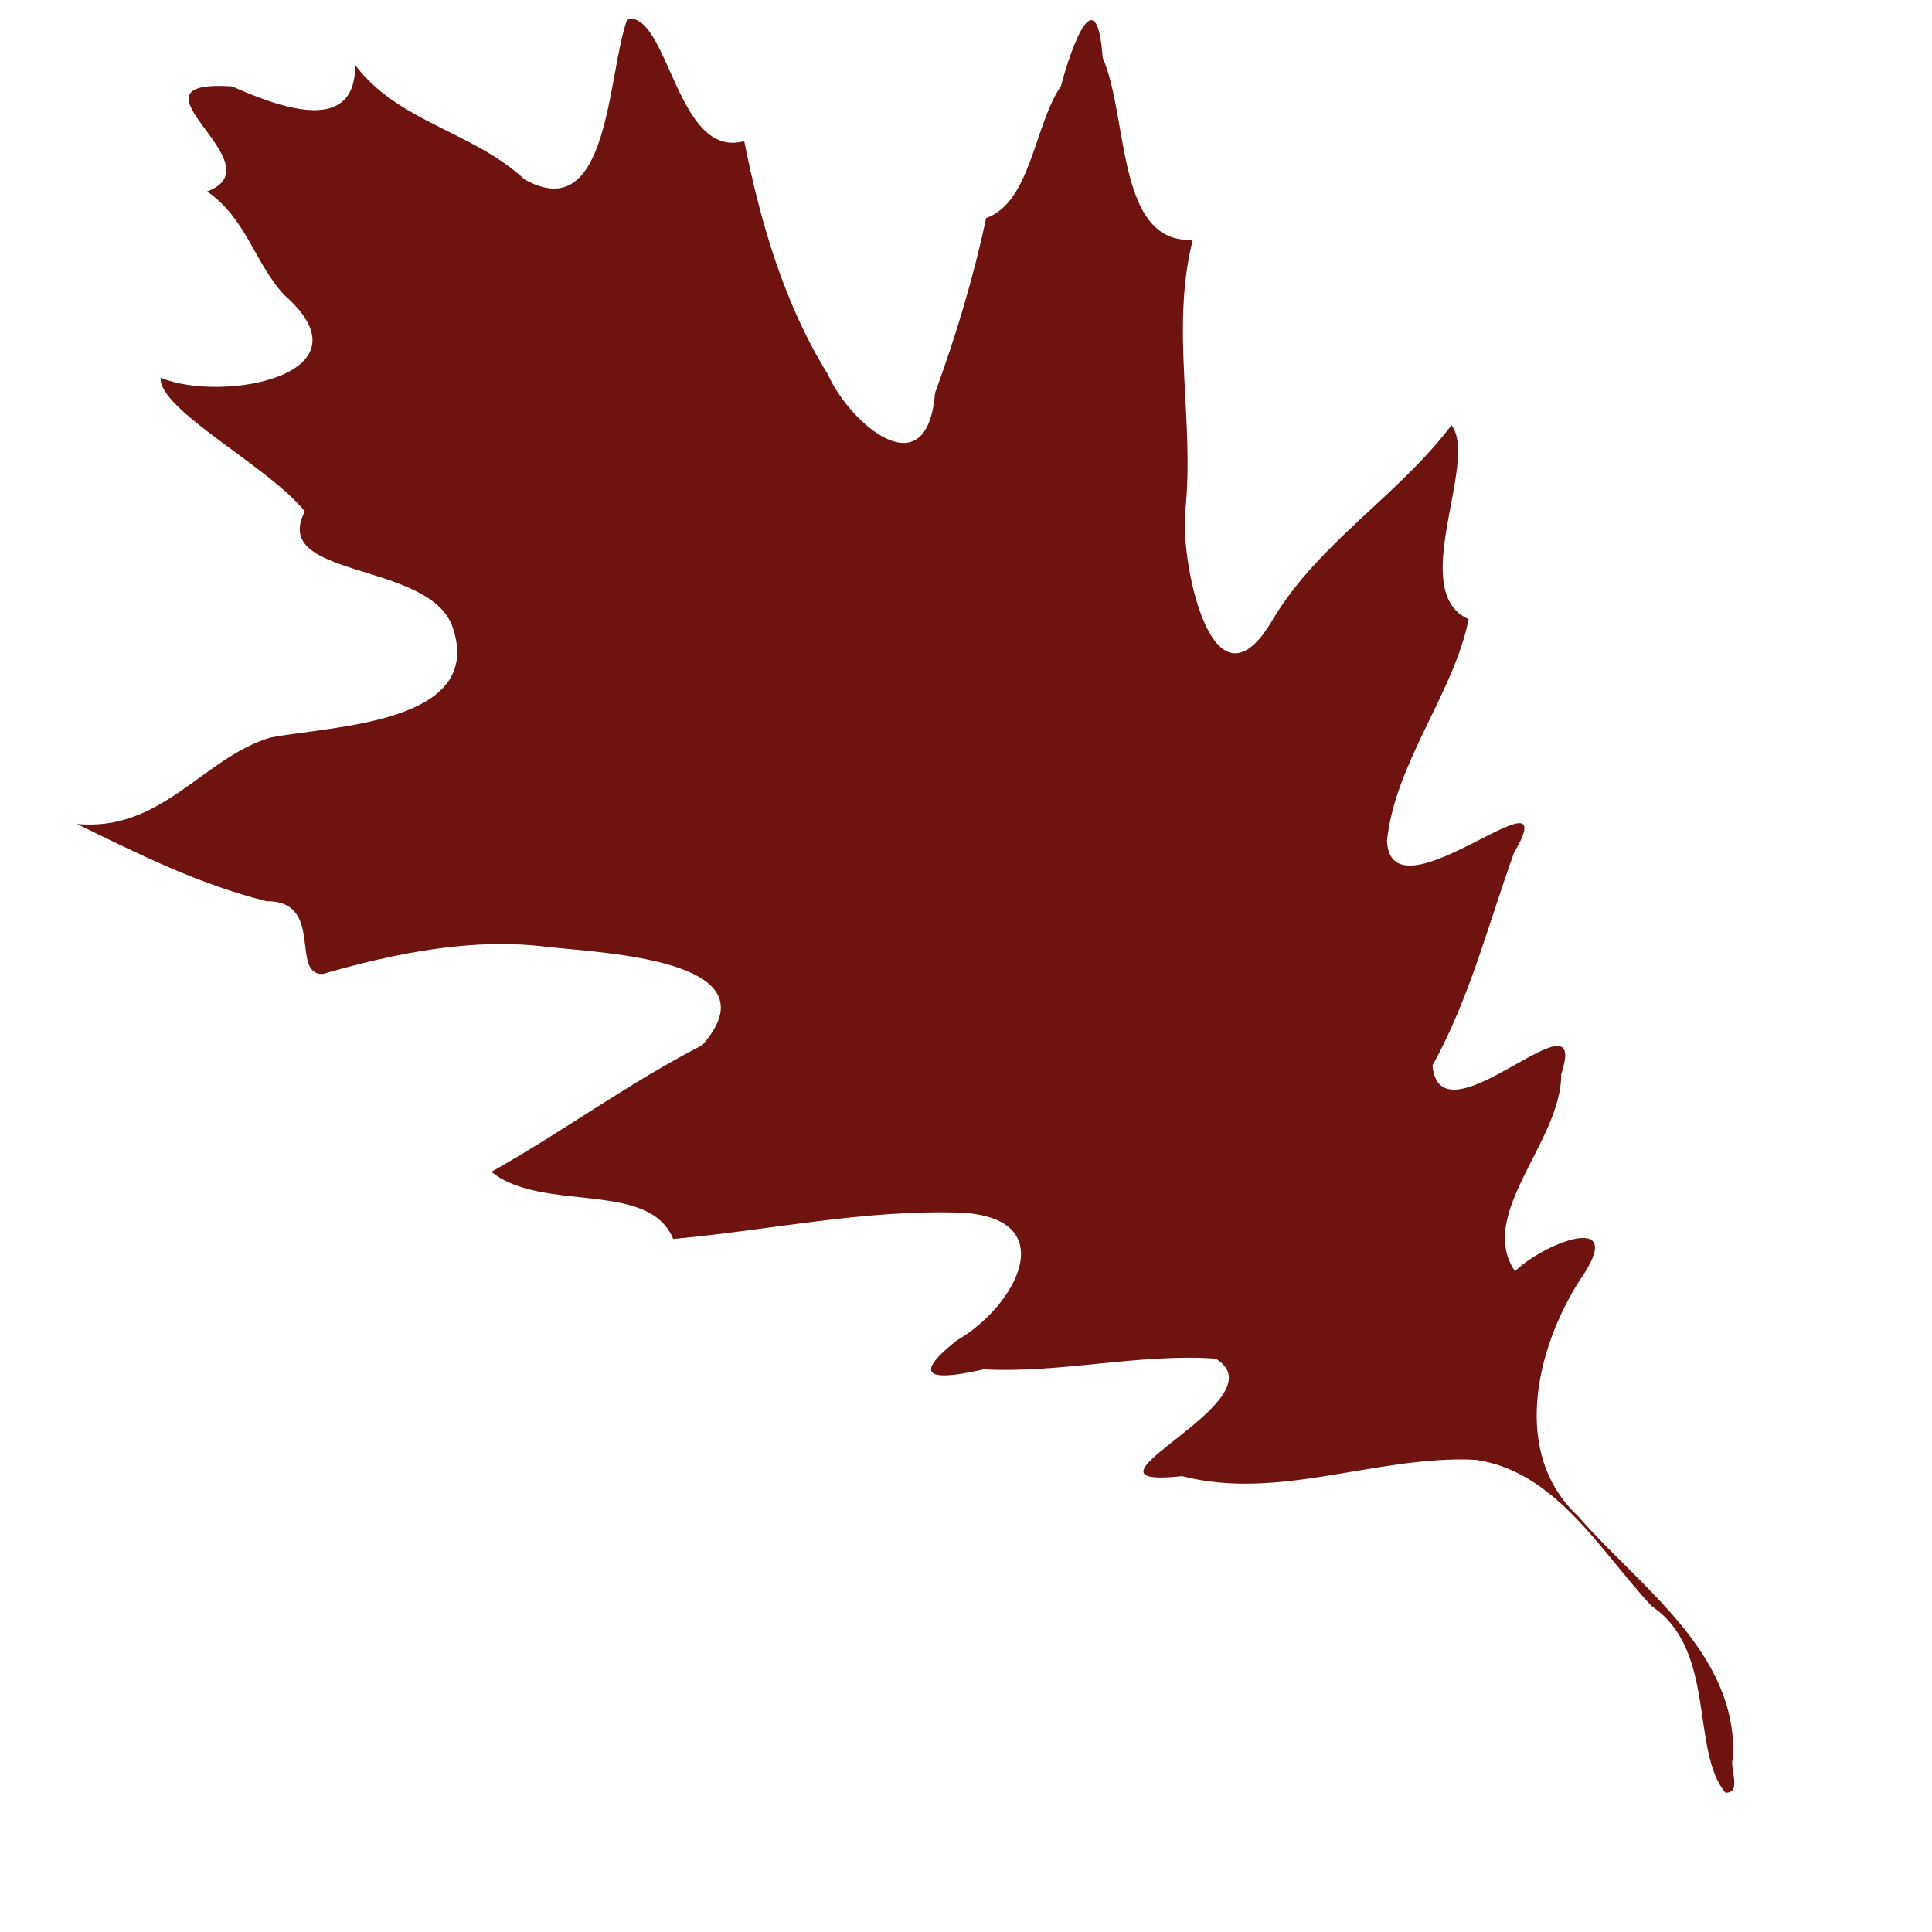 <?xml version="1.0" encoding="UTF-8" standalone="no"?>
<!-- Created with Inkscape (http://www.inkscape.org/) -->
<svg
   xmlns:dc="http://purl.org/dc/elements/1.1/"
   xmlns:cc="http://web.resource.org/cc/"
   xmlns:rdf="http://www.w3.org/1999/02/22-rdf-syntax-ns#"
   xmlns:svg="http://www.w3.org/2000/svg"
   xmlns="http://www.w3.org/2000/svg"
   xmlns:sodipodi="http://inkscape.sourceforge.net/DTD/sodipodi-0.dtd"
   xmlns:inkscape="http://www.inkscape.org/namespaces/inkscape"
   width="400pt"
   height="400pt"
   id="svg1477"
   sodipodi:version="0.32"
   inkscape:version="0.42"
   sodipodi:docbase="/home/silvyn/image_svg"
   sodipodi:docname="feuille_08.svg">
  <defs
     id="defs1479" />
  <sodipodi:namedview
     id="base"
     pagecolor="#ffffff"
     bordercolor="#666666"
     borderopacity="1.0"
     inkscape:pageopacity="0.0"
     inkscape:pageshadow="2"
     inkscape:zoom="0.98994949"
     inkscape:cx="365.90007"
     inkscape:cy="256.01450"
     inkscape:document-units="px"
     inkscape:current-layer="layer1"
     showguides="false"
     inkscape:guide-bbox="true"
     inkscape:window-width="1272"
     inkscape:window-height="953"
     inkscape:window-x="0"
     inkscape:window-y="24"
     inkscape:showpageshadow="true"
     inkscape:guide-points="false"
     showgrid="false">
    <sodipodi:guide
       orientation="horizontal"
       position="1322.857"
       id="guide1486" />
    <sodipodi:guide
       orientation="horizontal"
       position="600"
       id="guide1488" />
    <sodipodi:guide
       orientation="vertical"
       position="-112.857"
       id="guide1490" />
    <sodipodi:guide
       orientation="horizontal"
       position="-72.857"
       id="guide4768" />
  </sodipodi:namedview>
  <g
     inkscape:label="Calque 1"
     inkscape:groupmode="layer"
     id="layer1">
    <path
       style="fill:#6e130f;fill-opacity:1"
       d="M 476.299,494.888 C 466.592,483.12 473.95,455.531 455.963,443.388 C 441.74,428.197 429.577,406.156 407.271,402.976 C 380.173,401.679 353.115,414.429 326.318,407.492 C 291.525,411.206 354.529,386.48 335.591,375.058 C 314.385,373.58 292.976,379.148 271.542,378.006 C 259.517,380.769 249.838,381.305 264.198,369.98 C 280.256,360.747 293.537,336.525 265.69,334.773 C 238.931,333.778 212.357,339.626 185.844,342.023 C 179.11,325.624 149.847,334.909 135.638,323.488 C 155.39,312.397 173.702,298.871 193.859,288.521 C 214.61,264.983 166.678,263.111 151.365,261.426 C 130.444,258.72 108.867,263.166 89.125,268.866 C 79.975,269.168 89.731,248.633 73.508,248.774 C 54.707,244.009 38.76,236.021 21.237,227.453 C 44.664,229.725 56.199,209.017 74.729,203.58 C 91.97,200.346 134.51,199.715 124.795,172.694 C 117.887,154.817 74.447,159.773 84.145,141.19 C 74.32,128.792 43.706,113.163 44.349,104.266 C 61.153,111.334 103.686,103.575 78.459,81.417 C 70.263,72.617 68.045,60.345 57.18,52.85 C 77.143,45.374 31.764,21.801 64.058,23.844 C 78.558,30.29 98.084,36.854 98.062,17.979 C 110.114,33.845 130.526,36.257 144.802,49.525 C 168.422,62.844 167.603,20.114 173.21,5.162 C 184.584,3.496 186.859,44.221 205.45,38.94 C 209.872,61.218 216.462,83.917 228.517,103.302 C 234.572,117.001 255.969,135.379 258.116,108.47 C 263.904,92.712 268.709,76.614 272.234,60.199 C 284.589,55.777 285.487,34.561 292.885,23.735 C 295.644,13.128 302.748,-6.658 304.402,15.965 C 311.601,32.253 308.099,67.376 329.273,66.196 C 322.99,90.886 329.93,116.438 327.143,141.508 C 326.004,156.724 335.153,199.378 351.589,170.613 C 364.38,149.583 385.936,136.872 400.702,117.367 C 408.31,127.497 388.258,163.334 405.425,170.92 C 401.359,191.307 385.054,210.679 382.882,232.169 C 384.102,255.346 433.062,209.516 417.927,235.481 C 410.829,255.11 405.669,275.718 395.433,294.136 C 397.64,317.064 439.326,271.48 430.983,296.489 C 431.117,315.073 407.503,335.124 418.213,350.934 C 425.842,343.364 449.956,333.621 436.074,353.422 C 424.025,372.316 417.093,401.253 435.554,418.458 C 452.731,438.277 479.488,455.933 478.463,485.128 C 477.078,487.618 481.163,494.959 476.299,494.888 z "
       id="path1617" />
  </g>
</svg>
